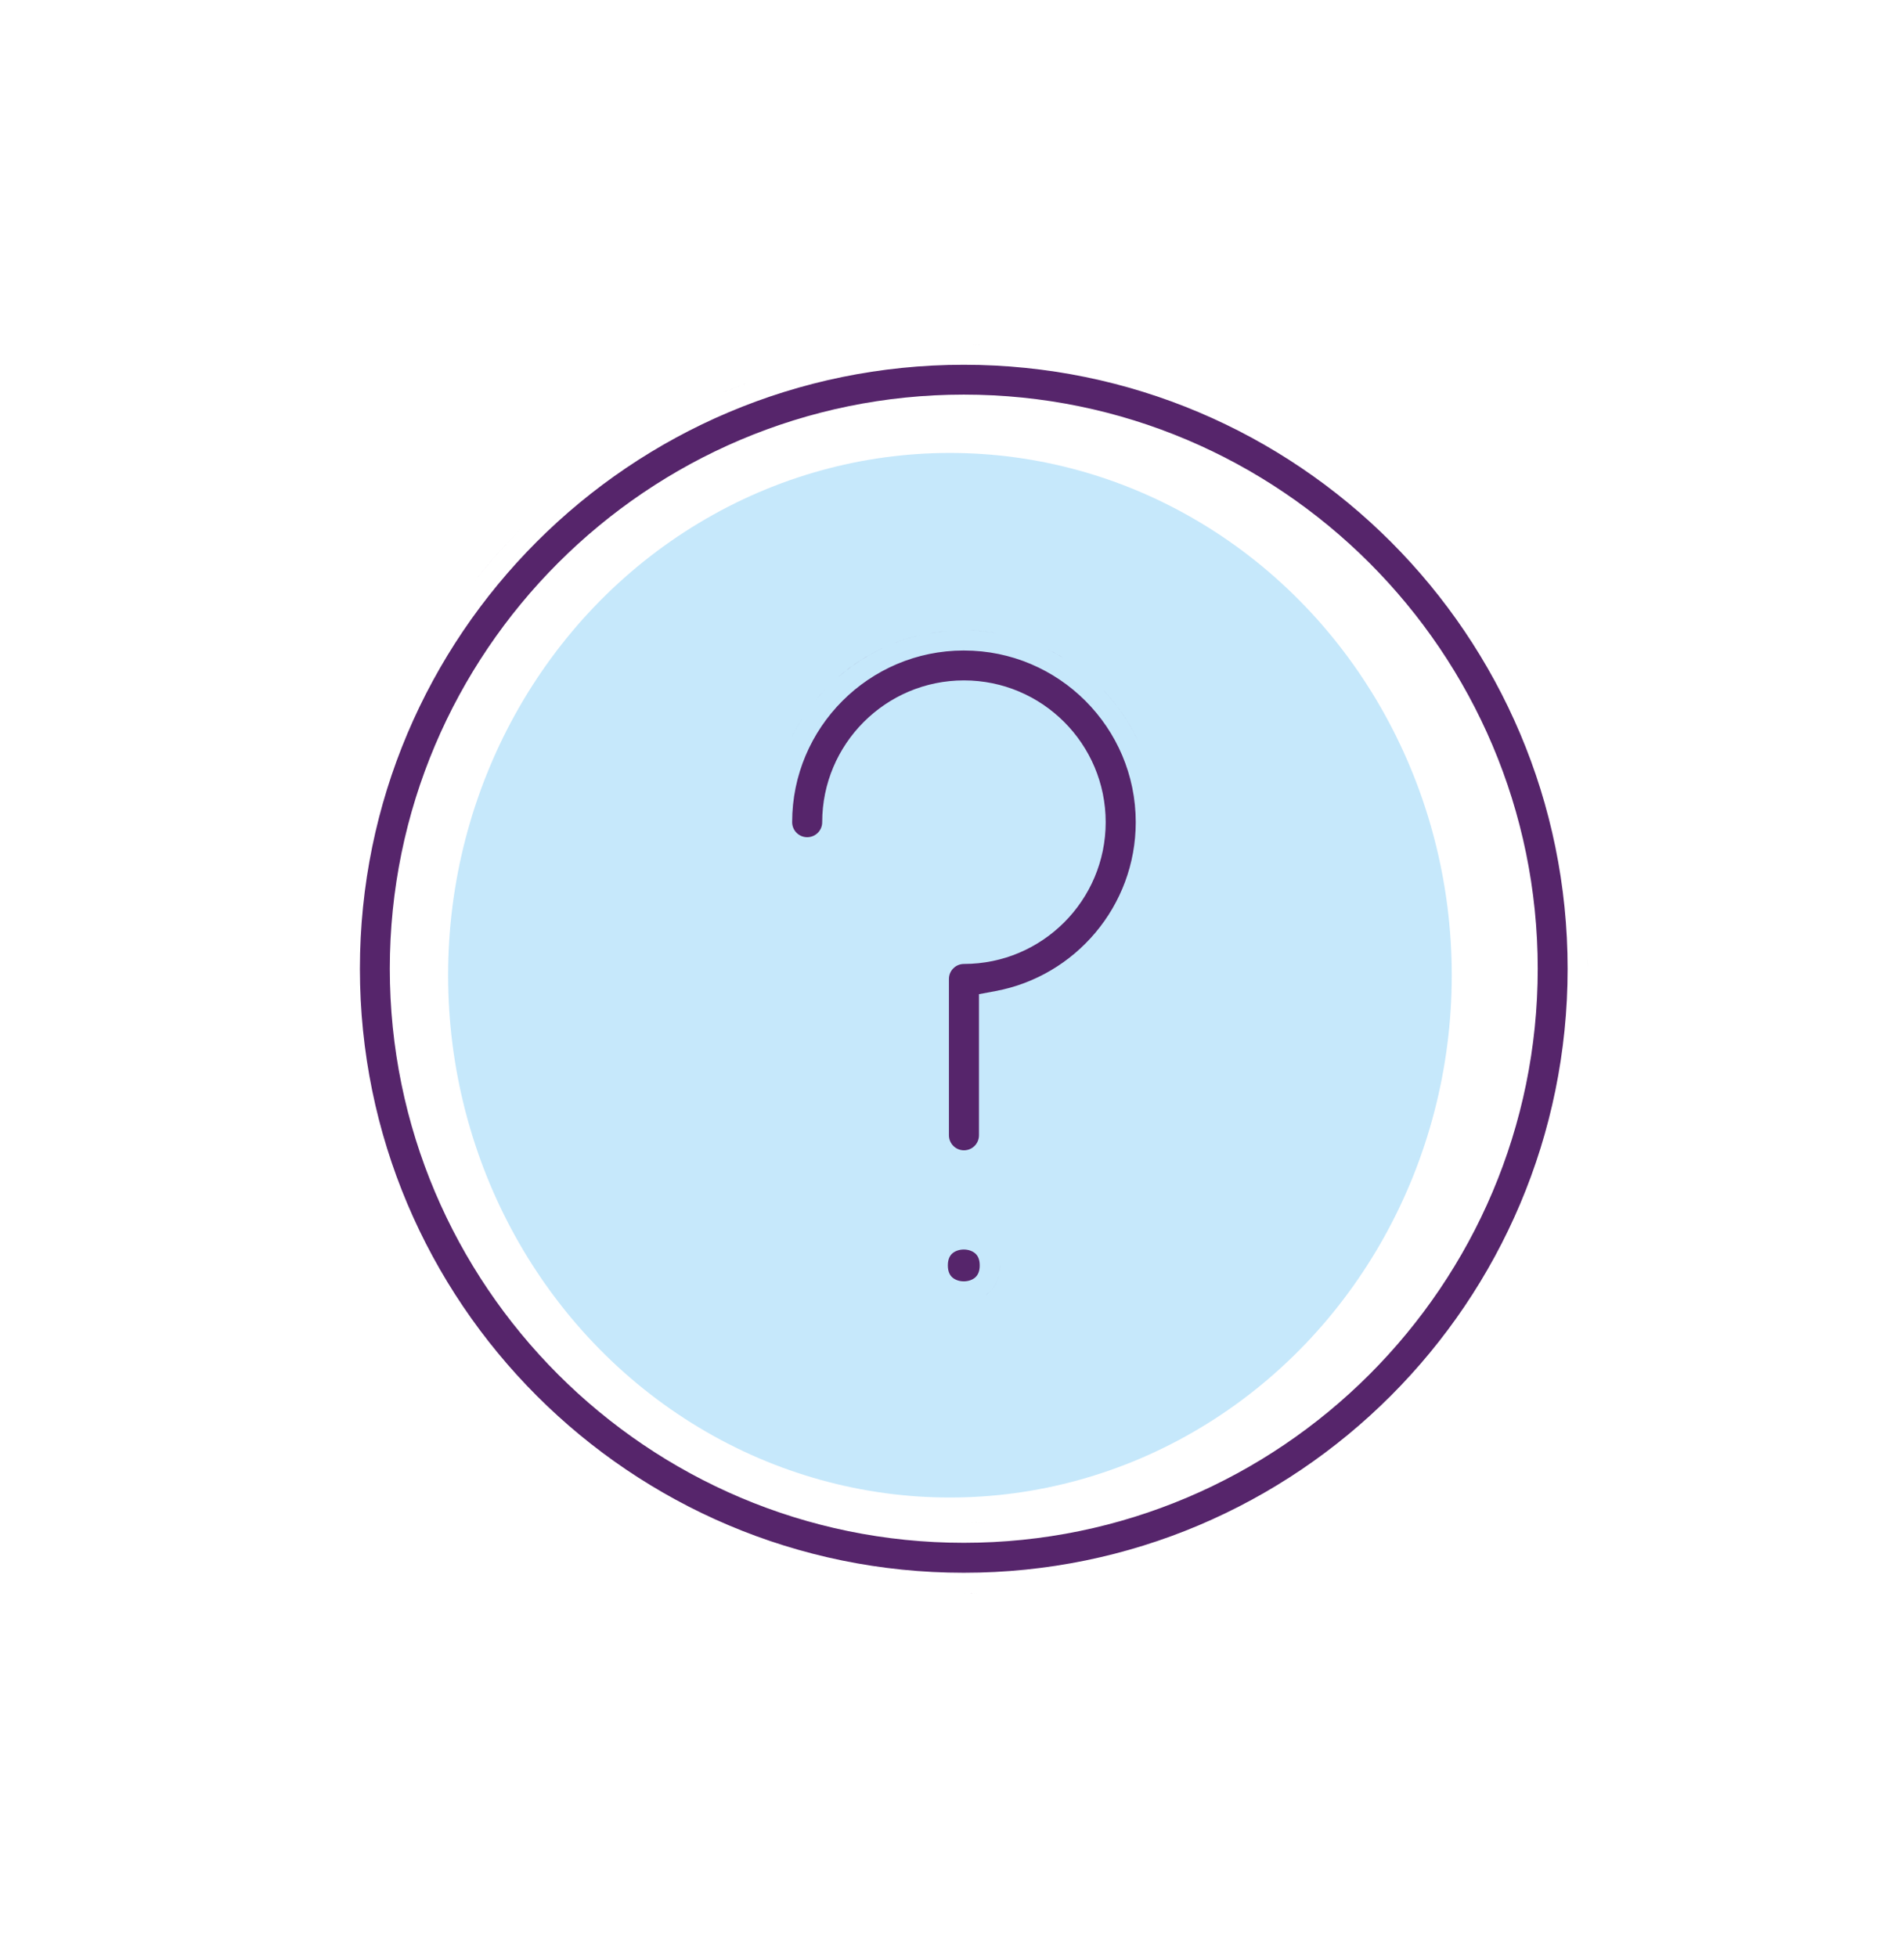 <?xml version="1.0" encoding="UTF-8"?> <svg xmlns="http://www.w3.org/2000/svg" width="145" height="149" viewBox="0 0 145 149" fill="none"><g opacity="0.7" filter="url(#filter0_f_217_2936)"><ellipse cx="72.342" cy="74.252" rx="38.217" ry="39.766" fill="#AEDEF9"></ellipse></g><path d="M74.821 121.274C74.552 121.282 74.281 121.289 74.011 121.292L73.397 121.296C73.873 121.296 74.348 121.288 74.821 121.274ZM71.924 121.272C72.189 121.28 72.454 121.287 72.721 121.29C72.454 121.287 72.189 121.28 71.924 121.272ZM66.897 120.855C67.651 120.958 68.411 121.043 69.176 121.111C68.411 121.043 67.651 120.958 66.897 120.855ZM84.703 119.939C84.118 120.082 83.528 120.216 82.935 120.337C83.528 120.216 84.118 120.082 84.703 119.939ZM73.397 27.773C98.791 27.773 119.384 48.366 119.384 73.76C119.384 99.154 98.791 119.747 73.397 119.747C48.002 119.747 27.41 99.154 27.409 73.76C27.409 48.366 48.002 27.773 73.397 27.773ZM73.397 30.045C49.292 30.045 29.686 49.651 29.686 73.755C29.686 97.859 49.293 117.466 73.397 117.466C97.501 117.466 117.106 97.859 117.106 73.755C117.106 49.651 97.501 30.045 73.397 30.045ZM75.562 115.863H75.564C74.846 115.899 74.123 115.917 73.397 115.917C73.76 115.917 74.122 115.913 74.482 115.904C74.844 115.894 75.204 115.881 75.562 115.863ZM68.513 115.632C68.376 115.616 68.238 115.602 68.102 115.585C68.238 115.602 68.376 115.616 68.513 115.632ZM67.428 115.492C67.324 115.478 67.22 115.464 67.116 115.448C67.22 115.464 67.324 115.478 67.428 115.492ZM66.438 115.339C66.311 115.318 66.184 115.298 66.058 115.276C66.184 115.298 66.311 115.318 66.438 115.339ZM65.484 115.168C65.338 115.14 65.192 115.114 65.047 115.084C65.192 115.114 65.338 115.14 65.484 115.168ZM64.455 114.959C64.315 114.929 64.175 114.899 64.036 114.867C64.175 114.899 64.315 114.929 64.455 114.959ZM63.523 114.746C63.353 114.705 63.184 114.664 63.015 114.621C63.184 114.664 63.353 114.705 63.523 114.746ZM62.459 114.475C62.33 114.44 62.201 114.406 62.072 114.37C62.201 114.406 62.33 114.44 62.459 114.475ZM61.435 114.186C61.326 114.153 61.216 114.122 61.106 114.088C61.216 114.122 61.326 114.153 61.435 114.186ZM60.485 113.893C60.359 113.852 60.233 113.811 60.106 113.769C60.233 113.811 60.359 113.852 60.485 113.893ZM59.554 113.58C59.416 113.532 59.279 113.484 59.143 113.435C59.279 113.484 59.416 113.532 59.554 113.58ZM58.586 113.23C58.462 113.183 58.338 113.136 58.214 113.088C58.338 113.136 58.462 113.183 58.586 113.23ZM57.635 112.858C57.513 112.808 57.392 112.76 57.27 112.709C57.392 112.76 57.513 112.808 57.635 112.858ZM56.725 112.478C56.591 112.42 56.458 112.361 56.325 112.302C56.458 112.361 56.591 112.42 56.725 112.478ZM55.815 112.072C55.684 112.011 55.553 111.95 55.422 111.888C55.553 111.95 55.684 112.011 55.815 112.072ZM54.879 111.626C54.77 111.573 54.662 111.518 54.554 111.464C54.662 111.518 54.77 111.573 54.879 111.626ZM53.95 111.156C53.861 111.11 53.772 111.062 53.683 111.015C53.772 111.062 53.861 111.11 53.95 111.156ZM53.083 110.691C52.988 110.638 52.893 110.585 52.798 110.531C52.893 110.585 52.988 110.638 53.083 110.691ZM52.238 110.212C52.114 110.14 51.99 110.065 51.866 109.991C51.99 110.065 52.114 110.14 52.238 110.212ZM96.953 108.707C96.392 109.086 95.822 109.452 95.242 109.805C95.822 109.452 96.392 109.086 96.953 108.707ZM51.398 109.709C51.272 109.632 51.147 109.553 51.022 109.474C51.147 109.553 51.272 109.632 51.398 109.709ZM50.531 109.162C50.421 109.091 50.312 109.018 50.202 108.946C50.312 109.018 50.421 109.091 50.531 109.162ZM49.711 108.617C49.586 108.532 49.462 108.445 49.338 108.359C49.462 108.445 49.586 108.532 49.711 108.617ZM48.895 108.048C48.781 107.966 48.668 107.882 48.555 107.799C48.668 107.882 48.781 107.966 48.895 108.048ZM38.573 106.111C38.97 106.537 39.372 106.959 39.784 107.371C39.372 106.959 38.97 106.537 38.573 106.111ZM48.088 107.454C47.988 107.379 47.889 107.302 47.789 107.226C47.889 107.302 47.988 107.379 48.088 107.454ZM47.298 106.845C47.177 106.75 47.058 106.653 46.938 106.556C47.058 106.653 47.177 106.75 47.298 106.845ZM46.517 106.213C46.41 106.125 46.305 106.034 46.199 105.945C46.305 106.034 46.41 106.125 46.517 106.213ZM45.769 105.578C45.588 105.422 45.411 105.262 45.233 105.103C45.411 105.262 45.588 105.422 45.769 105.578ZM45.031 104.922C44.933 104.832 44.836 104.74 44.738 104.65C44.836 104.74 44.933 104.832 45.031 104.922ZM43.125 103.071C43.051 102.994 42.976 102.919 42.902 102.842C42.976 102.919 43.051 102.994 43.125 103.071ZM42.304 102.2C42.279 102.173 42.253 102.146 42.227 102.118C42.253 102.146 42.279 102.173 42.304 102.2ZM41.73 101.56C41.677 101.499 41.622 101.439 41.569 101.378C41.622 101.439 41.677 101.499 41.73 101.56ZM41.219 100.966C41.119 100.848 41.018 100.731 40.919 100.612C41.018 100.731 41.119 100.848 41.219 100.966ZM40.555 100.162C40.472 100.059 40.388 99.957 40.306 99.853C40.388 99.957 40.472 100.059 40.555 100.162ZM39.938 99.378C39.852 99.267 39.766 99.156 39.682 99.043C39.766 99.156 39.852 99.267 39.938 99.378ZM39.315 98.545C39.249 98.455 39.182 98.366 39.117 98.276C39.182 98.366 39.249 98.455 39.315 98.545ZM38.751 97.753C38.676 97.645 38.6 97.538 38.526 97.429C38.6 97.538 38.676 97.645 38.751 97.753ZM38.227 96.983C38.144 96.856 38.059 96.73 37.977 96.603C38.059 96.73 38.144 96.856 38.227 96.983ZM37.656 96.097C37.586 95.984 37.515 95.872 37.445 95.759C37.515 95.872 37.586 95.984 37.656 96.097ZM37.137 95.246C37.066 95.128 36.996 95.01 36.927 94.891C36.996 95.01 37.066 95.128 37.137 95.246ZM36.692 94.483C36.597 94.314 36.502 94.144 36.408 93.974C36.502 94.144 36.597 94.314 36.692 94.483ZM36.188 93.568C36.114 93.428 36.04 93.289 35.967 93.149C36.04 93.289 36.114 93.428 36.188 93.568ZM35.69 92.606C35.632 92.492 35.576 92.377 35.52 92.262C35.576 92.377 35.632 92.492 35.69 92.606ZM35.275 91.757C35.203 91.605 35.133 91.453 35.062 91.3C35.133 91.453 35.203 91.605 35.275 91.757ZM34.865 90.865C34.797 90.712 34.73 90.558 34.663 90.404C34.73 90.558 34.797 90.712 34.865 90.865ZM34.443 89.884C34.383 89.738 34.323 89.591 34.264 89.444C34.323 89.591 34.383 89.738 34.443 89.884ZM34.077 88.973C34.017 88.818 33.959 88.663 33.9 88.508C33.959 88.663 34.017 88.818 34.077 88.973ZM33.727 88.039C33.67 87.882 33.614 87.723 33.559 87.565C33.614 87.723 33.67 87.882 33.727 88.039ZM33.38 87.038C33.336 86.907 33.293 86.776 33.251 86.645C33.293 86.776 33.336 86.907 33.38 87.038ZM33.08 86.104C33.025 85.925 32.972 85.745 32.92 85.566C32.972 85.745 33.025 85.925 33.08 86.104ZM32.8 85.148C32.749 84.967 32.701 84.786 32.652 84.605C32.701 84.786 32.749 84.967 32.8 85.148ZM32.528 84.133C32.483 83.954 32.44 83.774 32.397 83.594C32.44 83.774 32.483 83.954 32.528 84.133ZM32.293 83.158C32.247 82.957 32.203 82.755 32.16 82.553C32.203 82.755 32.247 82.957 32.293 83.158ZM32.073 82.145C32.028 81.923 31.988 81.7 31.946 81.477C31.988 81.7 32.028 81.923 32.073 82.145ZM120.881 76.001C120.798 77.79 120.612 79.552 120.337 81.284C120.612 79.552 120.798 77.79 120.881 76.001ZM31.878 81.11C31.834 80.861 31.794 80.611 31.754 80.361C31.794 80.611 31.834 80.861 31.878 81.11ZM31.713 80.111C31.679 79.889 31.649 79.666 31.619 79.444C31.649 79.666 31.679 79.889 31.713 80.111ZM31.451 78.043C31.426 77.796 31.406 77.547 31.385 77.298C31.406 77.547 31.426 77.796 31.451 78.043ZM25.883 75.246C25.922 76.506 26.011 77.753 26.145 78.987C26.011 77.753 25.922 76.506 25.883 75.246ZM31.289 75.914C31.307 76.263 31.328 76.611 31.355 76.957C31.328 76.611 31.307 76.263 31.289 75.914ZM120.917 74.987C120.912 75.184 120.907 75.381 120.899 75.578C120.907 75.38 120.912 75.181 120.917 74.982V74.987ZM120.929 73.146L120.933 73.76C120.933 73.534 120.93 73.309 120.927 73.084C120.927 73.105 120.928 73.125 120.929 73.146ZM115.503 71.597C115.539 72.312 115.558 73.031 115.558 73.755C115.558 73.031 115.539 72.312 115.503 71.597ZM120.871 71.322C120.791 69.743 120.634 68.184 120.403 66.65C120.634 68.184 120.791 69.743 120.871 71.322ZM115.079 67.401C115.095 67.502 115.107 67.604 115.122 67.706C115.107 67.604 115.095 67.502 115.079 67.401ZM114.911 66.383C114.923 66.447 114.933 66.512 114.944 66.576C114.933 66.512 114.923 66.447 114.911 66.383ZM114.715 65.346C114.719 65.367 114.723 65.389 114.728 65.41C114.723 65.389 114.719 65.367 114.715 65.346ZM114.499 64.349C114.51 64.397 114.52 64.445 114.531 64.493C114.52 64.445 114.51 64.397 114.499 64.349ZM114.252 63.328C114.284 63.456 114.314 63.584 114.346 63.711C114.314 63.584 114.284 63.456 114.252 63.328ZM113.986 62.339C114.02 62.459 114.051 62.579 114.084 62.7C114.051 62.579 114.02 62.459 113.986 62.339ZM118.924 60.057C119.111 60.679 119.288 61.306 119.45 61.939C119.288 61.306 119.111 60.679 118.924 60.057ZM113.684 61.313C113.733 61.474 113.78 61.636 113.828 61.798C113.78 61.636 113.733 61.474 113.684 61.313ZM113.365 60.33C113.43 60.524 113.492 60.719 113.555 60.913C113.492 60.719 113.43 60.524 113.365 60.33ZM113.03 59.374C113.095 59.552 113.157 59.73 113.219 59.908C113.157 59.73 113.095 59.552 113.03 59.374ZM112.671 58.423C112.737 58.592 112.8 58.761 112.864 58.931C112.8 58.761 112.737 58.592 112.671 58.423ZM112.28 57.461C112.352 57.632 112.422 57.803 112.491 57.975C112.422 57.803 112.352 57.632 112.28 57.461ZM111.881 56.54C111.958 56.712 112.032 56.886 112.107 57.059C112.032 56.886 111.958 56.712 111.881 56.54ZM111.459 55.632C111.531 55.782 111.601 55.933 111.671 56.084C111.601 55.933 111.531 55.782 111.459 55.632ZM111.002 54.705C111.079 54.856 111.154 55.008 111.229 55.159C111.154 55.008 111.079 54.856 111.002 54.705ZM110.526 53.797C110.617 53.966 110.706 54.135 110.795 54.305C110.706 54.135 110.617 53.966 110.526 53.797ZM110.032 52.908C110.13 53.08 110.226 53.252 110.321 53.424C110.226 53.252 110.13 53.08 110.032 52.908ZM109.534 52.059C109.626 52.212 109.716 52.366 109.807 52.52C109.716 52.366 109.626 52.212 109.534 52.059ZM109.021 51.229C109.101 51.356 109.18 51.484 109.259 51.612C109.18 51.484 109.101 51.356 109.021 51.229ZM108.455 50.362C108.543 50.492 108.629 50.623 108.715 50.755C108.629 50.623 108.543 50.492 108.455 50.362ZM107.905 49.561C107.988 49.678 108.069 49.796 108.15 49.914C108.069 49.796 107.988 49.678 107.905 49.561ZM107.299 48.721C107.388 48.842 107.477 48.963 107.565 49.085C107.477 48.963 107.388 48.842 107.299 48.721ZM106.711 47.945C106.799 48.058 106.886 48.172 106.973 48.286C106.886 48.172 106.799 48.058 106.711 47.945ZM106.07 47.14C106.163 47.254 106.255 47.368 106.347 47.483C106.255 47.368 106.163 47.254 106.07 47.14ZM105.424 46.367C105.523 46.482 105.621 46.598 105.719 46.715C105.621 46.598 105.523 46.482 105.424 46.367ZM104.786 45.639C104.877 45.74 104.966 45.842 105.056 45.944C104.966 45.842 104.877 45.74 104.786 45.639ZM39.784 40.148C39.246 40.685 38.722 41.236 38.21 41.799C37.954 42.08 37.702 42.365 37.453 42.653C36.955 43.228 36.471 43.815 36 44.413C36.941 43.216 37.938 42.064 38.987 40.963L39.784 40.148ZM104.051 44.84C104.17 44.967 104.288 45.094 104.406 45.222C104.288 45.094 104.17 44.967 104.051 44.84ZM103.382 44.148C103.499 44.266 103.615 44.385 103.73 44.505C103.615 44.385 103.499 44.266 103.382 44.148ZM102.669 43.443C102.785 43.554 102.9 43.666 103.015 43.779C102.9 43.666 102.785 43.554 102.669 43.443ZM101.935 42.749C102.05 42.855 102.164 42.962 102.278 43.07C102.164 42.962 102.05 42.855 101.935 42.749ZM101.207 42.095C101.323 42.197 101.439 42.299 101.554 42.403C101.439 42.299 101.323 42.197 101.207 42.095ZM100.413 41.413C100.536 41.516 100.659 41.619 100.78 41.723C100.659 41.619 100.536 41.516 100.413 41.413ZM99.639 40.781C99.772 40.887 99.904 40.994 100.036 41.102C99.904 40.994 99.772 40.887 99.639 40.781ZM98.858 40.174C98.987 40.272 99.116 40.37 99.243 40.469C99.116 40.37 98.987 40.272 98.858 40.174ZM98.083 39.598C98.195 39.679 98.307 39.761 98.419 39.844C98.307 39.761 98.195 39.679 98.083 39.598ZM97.194 38.971C97.337 39.069 97.48 39.167 97.621 39.267C97.48 39.167 97.337 39.069 97.194 38.971ZM96.32 38.388C96.487 38.497 96.655 38.605 96.82 38.716C96.655 38.605 96.487 38.497 96.32 38.388ZM44.049 36.362C43.45 36.833 42.864 37.319 42.289 37.817C42.864 37.319 43.45 36.833 44.049 36.362ZM95.495 37.864C95.659 37.965 95.823 38.067 95.985 38.17C95.823 38.067 95.659 37.965 95.495 37.864ZM94.675 37.37C94.817 37.454 94.959 37.537 95.101 37.622C94.959 37.537 94.817 37.454 94.675 37.37ZM93.802 36.871C93.937 36.947 94.073 37.022 94.207 37.099C94.073 37.022 93.937 36.947 93.802 36.871ZM92.868 36.368C93.03 36.453 93.192 36.538 93.353 36.624C93.192 36.538 93.03 36.453 92.868 36.368ZM91.994 35.924C92.144 35.998 92.293 36.071 92.441 36.147C92.293 36.071 92.144 35.998 91.994 35.924ZM91.112 35.501C91.251 35.566 91.389 35.631 91.527 35.697C91.389 35.631 91.251 35.566 91.112 35.501ZM90.167 35.076C90.311 35.139 90.456 35.201 90.6 35.266C90.456 35.201 90.311 35.139 90.167 35.076ZM48.748 33.106C48.095 33.503 47.452 33.916 46.82 34.343C47.452 33.916 48.095 33.503 48.748 33.106ZM89.237 34.685C89.38 34.743 89.522 34.8 89.664 34.86C89.522 34.8 89.38 34.743 89.237 34.685ZM88.222 34.287C88.395 34.353 88.568 34.417 88.74 34.485C88.568 34.417 88.395 34.353 88.222 34.287ZM87.295 33.95C87.455 34.007 87.616 34.062 87.775 34.12C87.616 34.062 87.455 34.007 87.295 33.95ZM86.251 33.6C86.439 33.66 86.627 33.721 86.814 33.783C86.627 33.721 86.439 33.66 86.251 33.6ZM85.285 33.303C85.475 33.359 85.664 33.414 85.853 33.472C85.664 33.414 85.475 33.359 85.285 33.303ZM84.361 33.042C84.521 33.085 84.681 33.127 84.84 33.172C84.681 33.127 84.521 33.085 84.361 33.042ZM83.314 32.774C83.491 32.817 83.669 32.859 83.846 32.904C83.669 32.859 83.491 32.817 83.314 32.774ZM82.347 32.552C82.514 32.588 82.681 32.623 82.848 32.661C82.681 32.623 82.514 32.588 82.347 32.552ZM81.452 32.368C81.571 32.392 81.69 32.413 81.809 32.437C81.69 32.413 81.571 32.392 81.452 32.368ZM80.501 32.195C80.593 32.21 80.685 32.224 80.777 32.24C80.685 32.224 80.593 32.21 80.501 32.195ZM79.525 32.04C79.597 32.051 79.669 32.06 79.741 32.071C79.669 32.06 79.597 32.051 79.525 32.04ZM78.368 31.888C78.481 31.901 78.594 31.912 78.706 31.926C78.594 31.912 78.481 31.901 78.368 31.888ZM76.715 31.724C75.976 31.666 75.231 31.627 74.482 31.608L73.397 31.594L74.483 31.608C75.232 31.627 75.976 31.666 76.715 31.724ZM57.053 29.108C56.689 29.241 56.327 29.379 55.968 29.521L54.895 29.959C55.605 29.659 56.325 29.374 57.053 29.108ZM78.881 26.536C79.566 26.615 80.246 26.71 80.922 26.818C80.246 26.71 79.566 26.615 78.881 26.536ZM69.137 26.411H69.138H69.137ZM75.526 26.271C75.927 26.288 76.326 26.311 76.724 26.338C76.326 26.311 75.927 26.288 75.526 26.271ZM71.559 26.258H71.56H71.559ZM74.011 26.227C74.25 26.23 74.49 26.235 74.728 26.241C74.692 26.24 74.655 26.239 74.618 26.238L74.011 26.227ZM31.566 79.056C31.537 78.826 31.513 78.595 31.487 78.364C31.513 78.595 31.537 78.826 31.566 79.056ZM25.875 74.987V74.977C25.877 75.067 25.88 75.157 25.883 75.246C25.88 75.16 25.877 75.073 25.875 74.987ZM115.342 69.479C115.369 69.745 115.391 70.013 115.413 70.281C115.391 70.013 115.369 69.745 115.342 69.479ZM115.436 70.536C115.459 70.848 115.478 71.16 115.495 71.474C115.478 71.16 115.459 70.848 115.436 70.536ZM120.875 71.411C120.884 71.586 120.892 71.761 120.898 71.937C120.892 71.761 120.884 71.586 120.875 71.411ZM120.007 64.389C120.074 64.726 120.139 65.065 120.199 65.404C120.139 65.065 120.074 64.726 120.007 64.389ZM76.715 31.724C77.035 31.749 77.355 31.777 77.674 31.809C77.355 31.777 77.035 31.749 76.715 31.724Z" fill="#56256B"></path><path d="M73.403 49.529H73.423C80.624 49.529 86.493 55.391 86.493 62.599C86.493 68.985 81.886 74.329 75.82 75.457L74.554 75.694V86.437C74.554 87.073 74.045 87.581 73.41 87.582C72.777 87.582 72.266 87.067 72.266 86.437V74.538C72.266 73.904 72.78 73.393 73.41 73.393C79.367 73.393 84.204 68.56 84.204 62.599C84.204 56.643 79.371 51.805 73.41 51.804C67.452 51.804 62.615 56.651 62.615 62.599C62.615 63.235 62.105 63.742 61.471 63.743C60.838 63.742 60.328 63.229 60.327 62.599C60.327 55.401 66.183 49.534 73.387 49.528L73.403 49.529ZM76.051 86.967C76.052 86.96 76.053 86.953 76.055 86.946C76.053 86.953 76.052 86.96 76.051 86.967ZM74.781 71.742C74.75 71.746 74.719 71.749 74.689 71.753C74.719 71.749 74.75 71.746 74.781 71.742ZM75.231 71.663C75.186 71.672 75.14 71.679 75.095 71.687C75.14 71.679 75.186 71.672 75.231 71.663ZM75.664 71.565C75.622 71.576 75.579 71.584 75.537 71.594C75.579 71.584 75.622 71.576 75.664 71.565ZM76.106 71.442C76.055 71.458 76.003 71.472 75.951 71.487C76.003 71.472 76.055 71.458 76.106 71.442ZM76.534 71.3C76.47 71.323 76.404 71.344 76.339 71.366C76.404 71.344 76.47 71.323 76.534 71.3ZM76.924 71.15C76.887 71.165 76.849 71.179 76.811 71.194C76.849 71.179 76.887 71.165 76.924 71.15ZM77.349 70.962C77.299 70.986 77.248 71.008 77.197 71.031C77.248 71.008 77.299 70.986 77.349 70.962ZM77.748 70.761C77.686 70.794 77.624 70.825 77.561 70.857C77.624 70.825 77.686 70.794 77.748 70.761ZM78.123 70.55C78.066 70.584 78.008 70.616 77.95 70.649C78.008 70.616 78.066 70.584 78.123 70.55ZM78.47 70.334C78.437 70.355 78.405 70.375 78.372 70.396C78.405 70.375 78.437 70.355 78.47 70.334ZM78.84 70.077C78.803 70.104 78.765 70.13 78.728 70.157C78.765 70.13 78.803 70.104 78.84 70.077ZM79.189 69.81C79.149 69.843 79.108 69.875 79.066 69.907C79.108 69.875 79.149 69.843 79.189 69.81ZM79.535 69.518C79.49 69.558 79.445 69.598 79.398 69.637C79.445 69.598 79.49 69.558 79.535 69.518ZM79.849 69.227C79.805 69.27 79.76 69.312 79.715 69.354C79.76 69.312 79.805 69.27 79.849 69.227ZM80.156 68.915C80.115 68.959 80.073 69.002 80.03 69.045C80.073 69.002 80.115 68.959 80.156 68.915ZM80.459 68.574C80.413 68.627 80.368 68.681 80.321 68.734C80.368 68.681 80.413 68.627 80.459 68.574ZM80.705 68.272C80.673 68.313 80.641 68.354 80.608 68.394C80.641 68.354 80.673 68.313 80.705 68.272ZM80.954 67.936C80.934 67.965 80.913 67.994 80.893 68.023C80.913 67.994 80.934 67.965 80.954 67.936ZM87.339 67.084H87.34H87.339ZM81.219 67.541C81.189 67.588 81.159 67.636 81.129 67.682C81.16 67.636 81.189 67.588 81.219 67.541ZM81.458 67.144C81.425 67.203 81.391 67.262 81.356 67.32C81.391 67.262 81.425 67.203 81.458 67.144ZM81.644 66.795C81.622 66.84 81.6 66.886 81.576 66.93C81.6 66.886 81.622 66.84 81.644 66.795ZM81.837 66.397C81.816 66.444 81.795 66.491 81.773 66.538C81.795 66.491 81.816 66.444 81.837 66.397ZM82.006 65.997C81.988 66.042 81.971 66.088 81.952 66.133C81.971 66.088 81.988 66.042 82.006 65.997ZM82.159 65.582C82.143 65.629 82.128 65.676 82.111 65.722C82.128 65.676 82.143 65.629 82.159 65.582ZM82.314 65.082C82.295 65.152 82.276 65.223 82.255 65.293C82.276 65.223 82.295 65.152 82.314 65.082ZM82.422 64.655C82.406 64.727 82.389 64.799 82.371 64.871C82.389 64.799 82.406 64.727 82.422 64.655ZM88.026 63.265H88.027H88.026ZM87.272 57.914C87.694 59.159 87.954 60.479 88.023 61.848C87.954 60.479 87.694 59.159 87.272 57.914ZM82.643 62.128C82.644 62.16 82.644 62.191 82.645 62.222C82.644 62.191 82.644 62.16 82.643 62.128ZM82.553 61.229C82.555 61.241 82.557 61.254 82.559 61.266C82.557 61.254 82.555 61.241 82.553 61.229ZM82.47 60.757C82.483 60.823 82.495 60.89 82.507 60.956C82.495 60.89 82.483 60.823 82.47 60.757ZM58.895 60.739C58.988 60.009 59.135 59.296 59.332 58.603C59.135 59.296 58.988 60.009 58.895 60.739ZM82.372 60.328C82.394 60.415 82.413 60.503 82.433 60.591C82.413 60.503 82.394 60.415 82.372 60.328ZM82.249 59.885C82.273 59.964 82.294 60.044 82.316 60.123C82.294 60.044 82.273 59.964 82.249 59.885ZM82.106 59.459C82.138 59.547 82.167 59.636 82.196 59.725C82.167 59.636 82.138 59.547 82.106 59.459ZM81.956 59.073C81.981 59.133 82.005 59.194 82.028 59.254C82.005 59.194 81.981 59.133 81.956 59.073ZM81.778 58.67C81.798 58.713 81.817 58.756 81.837 58.799C81.817 58.756 81.798 58.713 81.778 58.67ZM81.579 58.272C81.602 58.314 81.623 58.357 81.644 58.4C81.623 58.357 81.602 58.314 81.579 58.272ZM81.367 57.895C81.394 57.94 81.42 57.985 81.445 58.03C81.42 57.985 81.394 57.94 81.367 57.895ZM60.07 56.59C59.973 56.806 59.88 57.025 59.793 57.246C59.88 57.025 59.973 56.806 60.07 56.59ZM81.134 57.521C81.16 57.562 81.186 57.603 81.212 57.644C81.186 57.603 81.16 57.562 81.134 57.521ZM80.884 57.162C80.915 57.204 80.945 57.247 80.976 57.29C80.945 57.247 80.915 57.204 80.884 57.162ZM80.618 56.814C80.651 56.855 80.683 56.896 80.715 56.937C80.683 56.896 80.651 56.855 80.618 56.814ZM80.328 56.471C80.37 56.518 80.412 56.565 80.452 56.613C80.412 56.565 80.37 56.518 80.328 56.471ZM83.999 52.516C85.129 53.701 86.064 55.076 86.748 56.586C86.601 56.263 86.442 55.946 86.273 55.635C86.161 55.428 86.043 55.224 85.921 55.023C85.615 54.521 85.28 54.038 84.918 53.578C84.846 53.486 84.772 53.395 84.697 53.304C84.548 53.123 84.395 52.946 84.237 52.773L83.999 52.516ZM80.042 56.163C80.084 56.206 80.125 56.249 80.166 56.292C80.125 56.249 80.084 56.206 80.042 56.163ZM61.083 54.727C61.02 54.826 60.958 54.925 60.897 55.026C60.774 55.227 60.657 55.431 60.544 55.638C60.488 55.742 60.433 55.846 60.379 55.951L60.221 56.268C60.478 55.736 60.766 55.221 61.083 54.726V54.727ZM79.75 55.874C79.777 55.9 79.804 55.925 79.83 55.951C79.804 55.925 79.777 55.9 79.75 55.874ZM79.421 55.579C79.454 55.607 79.487 55.635 79.519 55.664C79.487 55.635 79.454 55.607 79.421 55.579ZM79.074 55.295C79.117 55.328 79.159 55.361 79.2 55.395C79.159 55.361 79.117 55.328 79.074 55.295ZM78.707 55.025C78.755 55.058 78.803 55.091 78.85 55.126C78.803 55.091 78.755 55.058 78.707 55.025ZM78.324 54.77C78.386 54.809 78.447 54.848 78.508 54.888C78.447 54.848 78.386 54.809 78.324 54.77ZM77.959 54.552C78.021 54.587 78.083 54.622 78.144 54.659C78.083 54.622 78.021 54.587 77.959 54.552ZM77.63 54.373C77.666 54.392 77.702 54.41 77.737 54.429C77.702 54.41 77.666 54.392 77.63 54.373ZM77.221 54.176C77.261 54.194 77.301 54.211 77.341 54.23C77.301 54.211 77.261 54.194 77.221 54.176ZM76.798 53.998C76.847 54.017 76.897 54.035 76.945 54.055C76.897 54.035 76.847 54.017 76.798 53.998ZM76.375 53.842C76.43 53.861 76.486 53.878 76.541 53.898C76.486 53.878 76.43 53.861 76.375 53.842ZM76.048 53.737C76.064 53.742 76.081 53.746 76.098 53.752C76.081 53.746 76.064 53.742 76.048 53.737ZM75.63 53.623C75.642 53.627 75.655 53.628 75.668 53.631C75.655 53.628 75.642 53.627 75.63 53.623ZM75.186 53.526C75.202 53.529 75.219 53.531 75.235 53.535C75.219 53.531 75.202 53.529 75.186 53.526ZM62.817 52.518L62.818 52.519C62.738 52.604 62.658 52.689 62.579 52.776C62.5 52.863 62.422 52.95 62.346 53.039L62.119 53.306C62.343 53.035 62.575 52.772 62.817 52.518ZM83.502 52.02V52.019V52.02ZM67.385 49.272C67.061 49.419 66.744 49.578 66.434 49.747C66.33 49.803 66.227 49.861 66.125 49.919C65.309 50.39 64.542 50.936 63.834 51.549C64.895 50.629 66.09 49.859 67.385 49.272ZM81.589 50.479C81.88 50.676 82.164 50.883 82.44 51.1C82.164 50.883 81.88 50.676 81.589 50.479ZM79.753 49.422C80.072 49.576 80.385 49.741 80.691 49.917L80.995 50.098C80.694 49.915 80.385 49.742 80.07 49.581L79.753 49.422ZM77.847 48.664C78.275 48.8 78.695 48.956 79.106 49.129C78.695 48.956 78.275 48.8 77.847 48.664ZM70.099 48.353C69.51 48.489 68.934 48.662 68.375 48.868L68.041 48.995C68.705 48.732 69.392 48.517 70.099 48.353ZM76.074 48.22C76.264 48.255 76.453 48.294 76.641 48.336C76.453 48.294 76.264 48.255 76.074 48.22ZM70.812 48.208C71.532 48.079 72.27 48.002 73.022 47.983C72.646 47.992 72.273 48.017 71.905 48.054C71.782 48.067 71.66 48.081 71.538 48.096C71.416 48.112 71.295 48.128 71.174 48.147L70.812 48.208ZM74.173 47.998C74.777 48.028 75.371 48.097 75.953 48.199C75.251 48.076 74.531 48.002 73.799 47.984L74.173 47.998ZM82.608 61.67C82.622 61.807 82.631 61.944 82.639 62.083C82.631 61.944 82.622 61.807 82.608 61.67Z" fill="#56256B"></path><path d="M76.064 97.142C75.903 97.774 75.55 98.254 75.096 98.581L75.095 98.58C75.165 98.53 75.232 98.476 75.297 98.419C75.653 98.102 75.928 97.677 76.064 97.142ZM73.397 95.135C73.758 95.135 74.07 95.256 74.269 95.433C74.441 95.585 74.612 95.847 74.612 96.346C74.612 96.845 74.44 97.107 74.269 97.26C74.07 97.437 73.758 97.559 73.397 97.559C73.037 97.559 72.726 97.437 72.526 97.26C72.355 97.107 72.184 96.846 72.184 96.346C72.184 95.847 72.355 95.585 72.526 95.433C72.726 95.256 73.037 95.135 73.397 95.135ZM76.161 96.347C76.161 96.462 76.156 96.574 76.145 96.681L76.126 96.841C76.149 96.684 76.161 96.519 76.161 96.346V96.347ZM75.977 95.271C76.01 95.361 76.04 95.454 76.064 95.552C76.04 95.454 76.01 95.361 75.977 95.271ZM74.165 93.682H74.166H74.165Z" fill="#56256B"></path><defs><filter id="filter0_f_217_2936" x="0.125" y="0.486" width="144.434" height="147.533" filterUnits="userSpaceOnUse" color-interpolation-filters="sRGB"><feFlood flood-opacity="0" result="BackgroundImageFix"></feFlood><feBlend mode="normal" in="SourceGraphic" in2="BackgroundImageFix" result="shape"></feBlend><feGaussianBlur stdDeviation="17" result="effect1_foregroundBlur_217_2936"></feGaussianBlur></filter></defs></svg> 